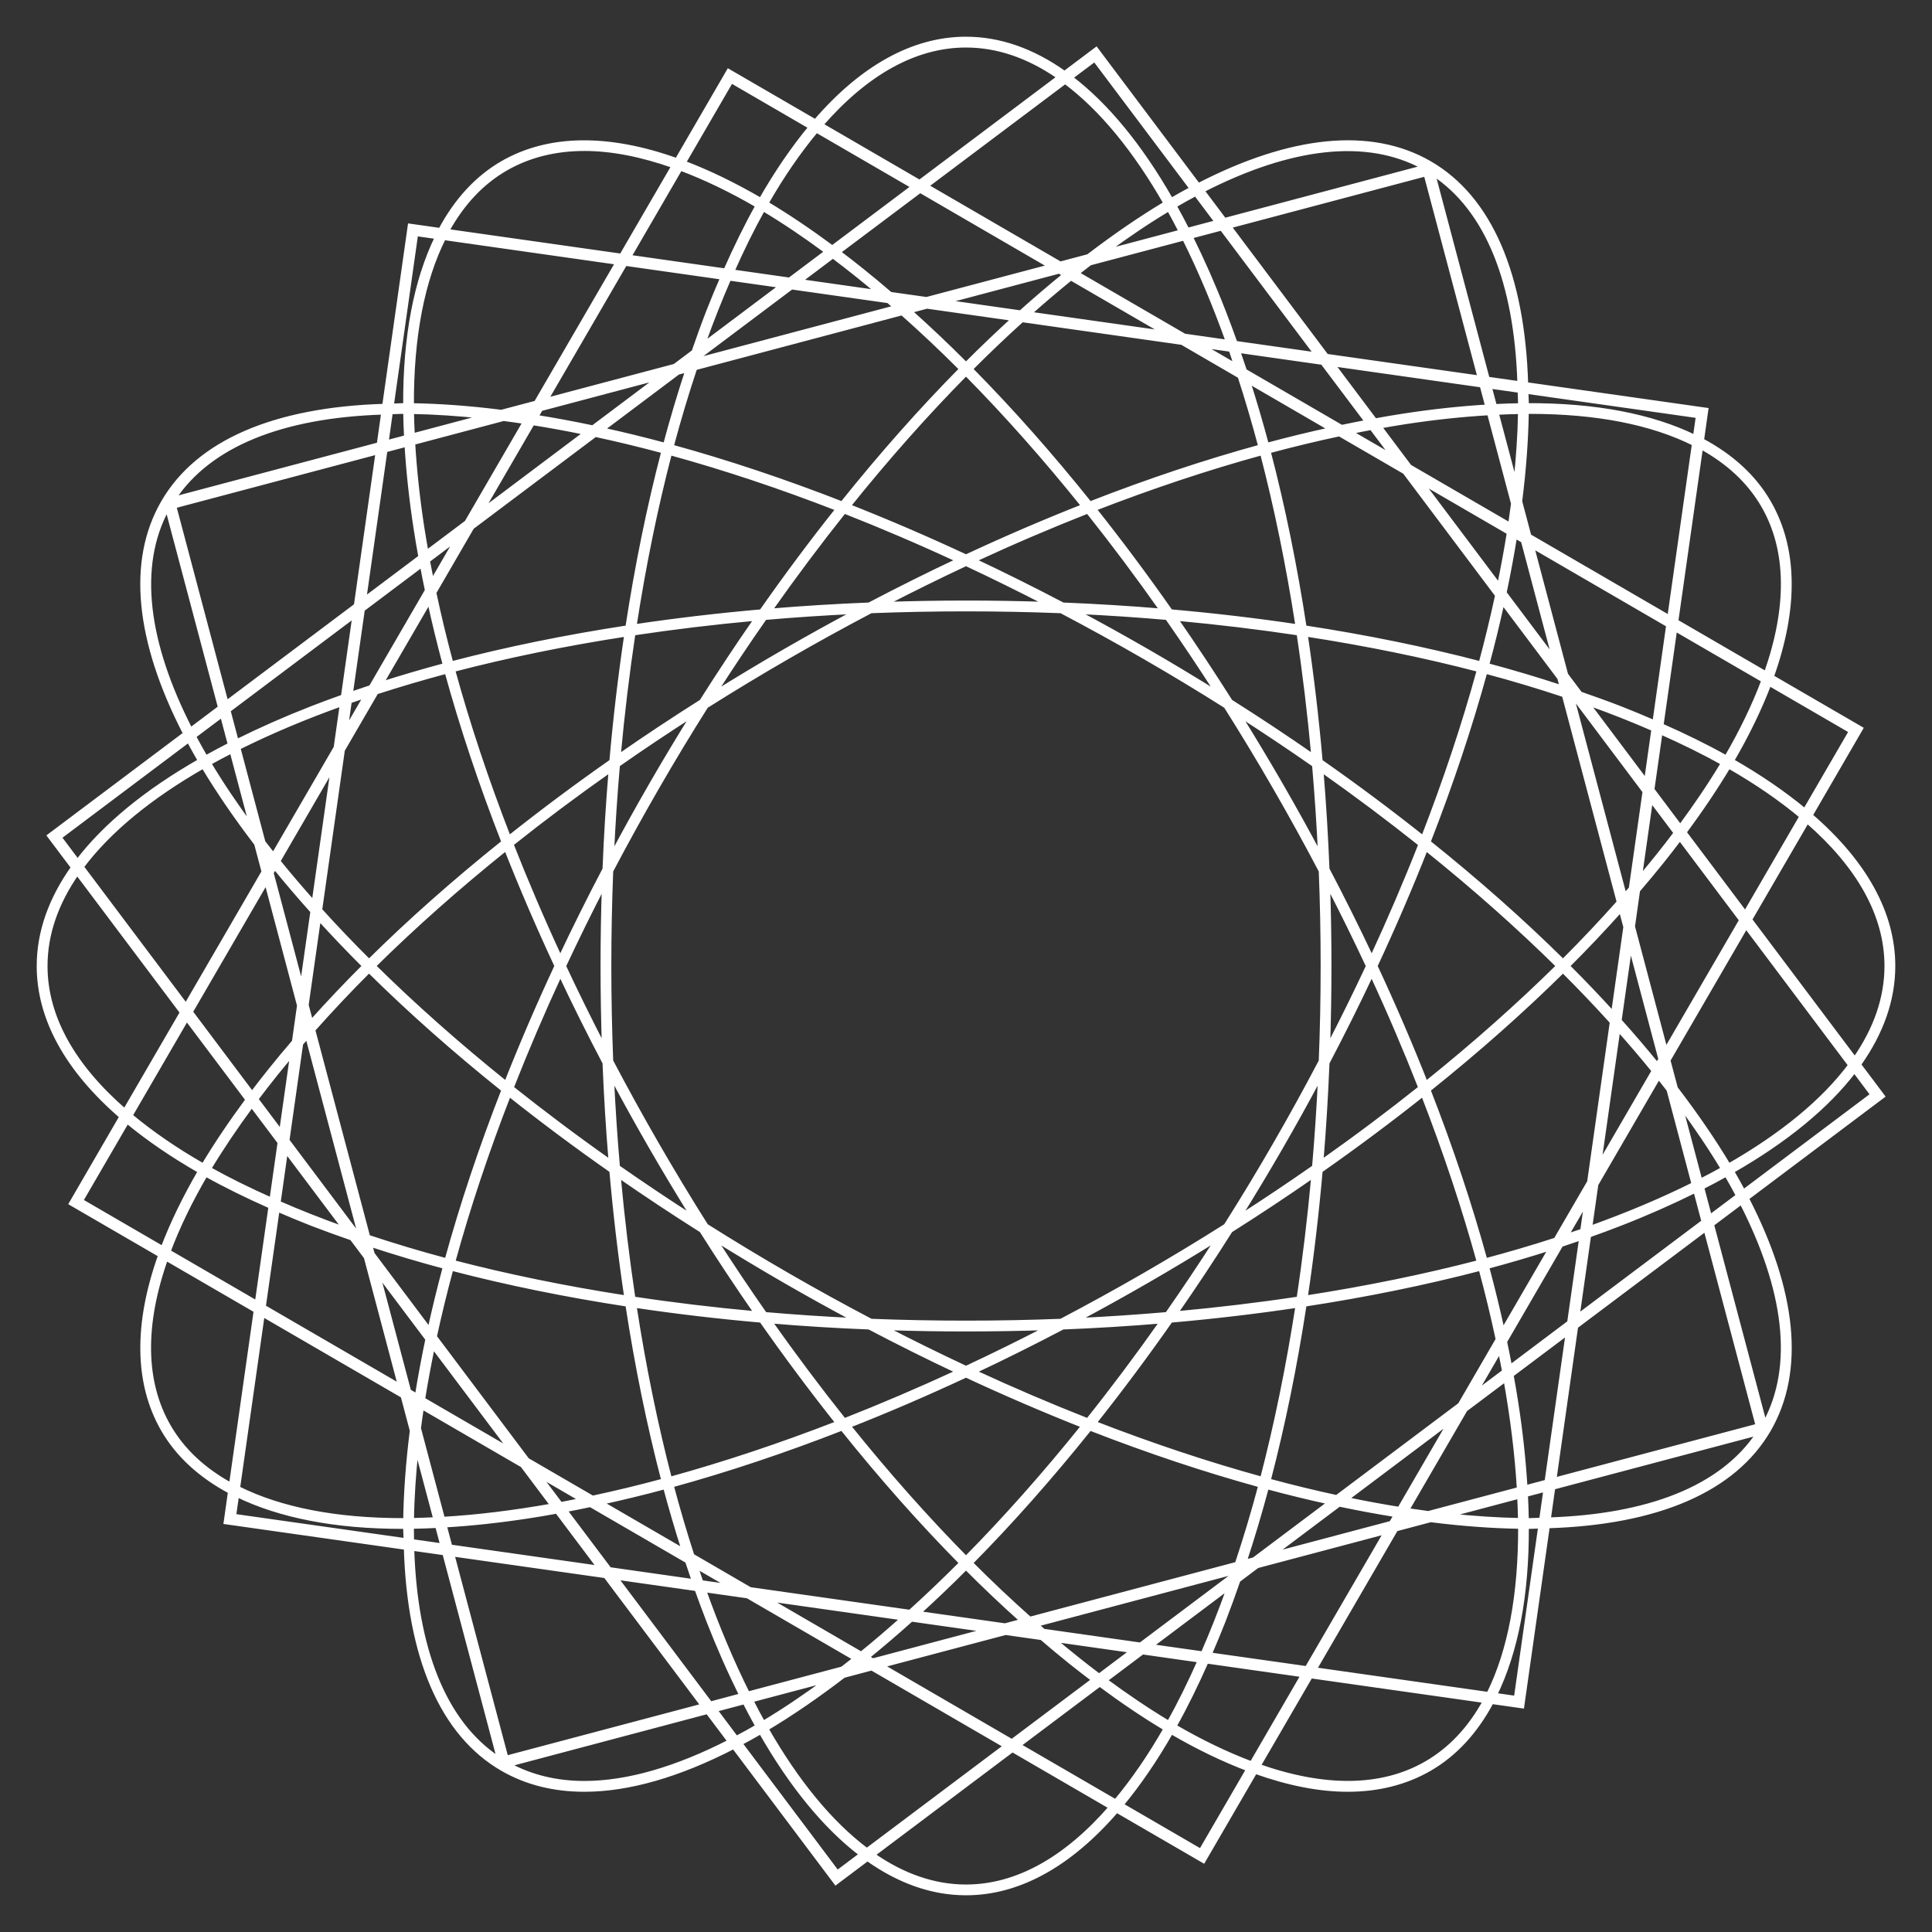 <svg width="50" height="50" viewBox="0 0 50 50" fill="none" xmlns="http://www.w3.org/2000/svg">
<rect x="0" y="0" width="50" height="50" fill="#333333" stroke="none"/>
<path d="M48.114 27.55C48.696 26.731 49 25.875 49 25C49 23.63 48.26 22.308 46.862 21.101L48.166 18.854L45.858 17.514C46.49 15.741 46.478 14.202 45.785 13C45.399 12.331 44.809 11.799 44.05 11.394L44.148 10.701L44.162 10.603L39.499 9.941C39.413 7.114 38.569 5.121 37 4.215C35.477 3.336 33.412 3.551 31.013 4.789L28.429 1.349L28.37 1.27L27.55 1.886C26.731 1.304 25.875 1 25 1C23.63 1 22.308 1.74 21.101 3.138L18.854 1.834L17.514 4.142C15.741 3.51 14.202 3.522 13 4.215C12.331 4.602 11.799 5.191 11.394 5.95L10.701 5.852L10.603 5.838L9.941 10.501C7.114 10.587 5.121 11.431 4.215 13C3.336 14.523 3.55 16.588 4.789 18.987L1.27 21.63L1.886 22.45C1.304 23.269 1 24.125 1 25C1 26.37 1.74 27.692 3.138 28.899L1.834 31.146L4.142 32.486C3.51 34.259 3.522 35.798 4.215 37C4.601 37.669 5.192 38.201 5.95 38.606L5.852 39.299L5.838 39.397L10.501 40.059C10.587 42.886 11.431 44.879 13 45.785C13.622 46.144 14.334 46.321 15.123 46.321C16.265 46.321 17.568 45.946 18.988 45.213L21.571 48.651L21.63 48.73L22.45 48.114C23.269 48.696 24.125 49 25 49C26.37 49 27.692 48.26 28.899 46.862L31.146 48.166L32.487 45.857C33.341 46.162 34.143 46.321 34.877 46.321C35.666 46.321 36.378 46.144 37 45.785C37.669 45.398 38.201 44.809 38.606 44.05L39.299 44.148L39.397 44.162L40.059 39.501C42.886 39.414 44.879 38.569 45.785 37C46.664 35.477 46.45 33.412 45.212 31.013L48.73 28.37L48.114 27.55ZM48.82 25C48.82 25.83 48.535 26.635 48.002 27.401L45.295 23.799L46.771 21.258C48.087 22.402 48.82 23.668 48.82 25ZM11.711 40.231L15.667 40.792L18.181 44.139L13.105 45.485L11.711 40.231ZM11.444 39.993L10.666 39.883C10.664 39.761 10.661 39.639 10.661 39.515C10.873 39.512 11.091 39.504 11.311 39.493L11.444 39.993ZM38.289 9.769L34.333 9.208L31.819 5.861L36.895 4.515L38.289 9.769ZM38.556 10.007L39.326 10.116C39.329 10.241 39.338 10.357 39.338 10.485C39.126 10.488 38.909 10.496 38.689 10.507L38.556 10.007ZM43.827 30.645C43.018 31.049 42.124 31.426 41.156 31.773L41.315 30.653L42.926 27.879C43.012 27.988 43.096 28.096 43.18 28.204L43.827 30.645ZM43.495 28.624C43.9 29.174 44.267 29.717 44.584 30.247C44.397 30.351 44.204 30.453 44.007 30.554L43.495 28.624ZM27.007 42.203C26.949 42.153 26.89 42.099 26.831 42.048L31.933 40.695C31.926 40.716 31.919 40.737 31.912 40.758L29.514 42.559L27.007 42.203ZM29.291 42.727L28.444 43.364C28.063 43.078 27.678 42.769 27.29 42.443L29.291 42.727ZM10.66 36.271L10.753 36.325C10.752 36.328 10.752 36.331 10.752 36.334C10.742 36.397 10.735 36.456 10.726 36.519L10.66 36.271ZM6.173 19.356C6.982 18.951 7.876 18.574 8.844 18.227L8.685 19.346L7.074 22.12C6.988 22.012 6.904 21.904 6.82 21.796L6.173 19.356ZM6.505 21.376C6.1 20.826 5.733 20.283 5.417 19.753C5.603 19.649 5.796 19.547 5.993 19.446L6.505 21.376ZM10.929 13.639C10.812 12.875 10.736 12.151 10.695 11.465L13.032 10.845C13.212 10.869 13.393 10.893 13.578 10.921L12.071 13.516L11.039 14.291C11.001 14.072 10.962 13.854 10.929 13.639ZM22.99 7.796C23.049 7.847 23.109 7.9 23.168 7.952L18.067 9.305C18.074 9.284 18.081 9.263 18.088 9.242L20.486 7.441L22.99 7.796ZM20.709 7.273L21.556 6.636C21.768 6.796 21.981 6.961 22.197 7.134C22.367 7.27 22.538 7.413 22.708 7.557L20.709 7.273ZM39.34 13.729L39.247 13.675C39.248 13.672 39.248 13.669 39.248 13.666C39.258 13.603 39.265 13.543 39.274 13.481L39.34 13.729ZM42.889 27.549C42.581 27.17 42.258 26.791 41.917 26.412L42.192 24.48L42.969 27.411L42.889 27.549ZM40.946 31.849C40.814 31.895 40.677 31.939 40.542 31.984L41.051 31.108L40.946 31.849ZM40.258 32.08C39.676 32.269 39.071 32.447 38.444 32.614C38.052 31.186 37.559 29.71 36.973 28.208C38.231 27.2 39.397 26.169 40.45 25.128C40.894 25.57 41.315 26.012 41.712 26.451L41.125 30.588L40.258 32.08ZM34.593 38.743C34.021 38.62 33.434 38.477 32.836 38.315C33.21 36.883 33.521 35.359 33.765 33.765C35.359 33.521 36.884 33.21 38.316 32.836C38.484 33.459 38.631 34.068 38.758 34.663L37.779 36.35L34.593 38.743ZM37.524 36.788L36.212 39.047C35.77 38.977 35.315 38.892 34.852 38.796L37.524 36.788ZM19.412 41.125L17.92 40.258C17.732 39.676 17.553 39.071 17.386 38.444C18.814 38.052 20.29 37.559 21.792 36.973C22.8 38.232 23.832 39.397 24.873 40.45C24.43 40.894 23.989 41.315 23.55 41.712L19.412 41.125ZM23.355 41.884C22.998 42.203 22.641 42.509 22.288 42.795L19.867 41.389L23.355 41.884ZM11.256 34.593C11.38 34.02 11.523 33.434 11.684 32.836C13.116 33.21 14.641 33.521 16.235 33.765C16.479 35.359 16.79 36.883 17.165 38.315C16.541 38.484 15.931 38.631 15.336 38.758L13.65 37.779L11.256 34.593ZM13.212 37.524L10.952 36.212C11.023 35.769 11.108 35.314 11.204 34.852L13.212 37.524ZM7.111 22.451C7.419 22.83 7.742 23.209 8.083 23.588L7.808 25.52L7.031 22.589L7.111 22.451ZM9.054 18.152C9.186 18.105 9.323 18.061 9.458 18.016L8.949 18.892L9.054 18.152ZM9.742 17.92C10.324 17.732 10.929 17.553 11.556 17.386C11.948 18.814 12.441 20.29 13.027 21.792C11.768 22.8 10.603 23.831 9.551 24.872C9.106 24.43 8.685 23.988 8.288 23.549L8.875 19.412L9.742 17.92ZM13.787 10.954C14.233 11.025 14.687 11.109 15.148 11.204L12.476 13.212L13.787 10.954ZM15.407 11.257C15.983 11.381 16.57 11.523 17.165 11.683C16.79 13.116 16.479 14.641 16.235 16.235C14.641 16.479 13.116 16.79 11.683 17.165C11.516 16.546 11.369 15.936 11.242 15.337L12.221 13.65L15.407 11.257ZM30.133 8.611L26.646 8.116C27.002 7.799 27.359 7.495 27.715 7.207L30.133 8.611ZM30.588 8.875L32.08 9.742C32.269 10.324 32.447 10.929 32.614 11.556C31.186 11.948 29.71 12.441 28.208 13.027C27.2 11.768 26.168 10.603 25.127 9.55C25.567 9.108 26.009 8.687 26.451 8.288L30.588 8.875ZM38.743 15.407C38.619 15.983 38.477 16.57 38.317 17.165C36.884 16.79 35.359 16.479 33.765 16.235C33.521 14.641 33.21 13.116 32.835 11.683C33.455 11.516 34.064 11.369 34.663 11.242L36.35 12.221L38.743 15.407ZM36.788 12.476L39.046 13.787C38.975 14.233 38.891 14.687 38.796 15.148L36.788 12.476ZM42.062 23.99L41.745 26.222C41.373 25.814 40.985 25.406 40.577 25C41.059 24.52 41.514 24.038 41.946 23.555L42.062 23.99ZM40.45 24.872C39.397 23.831 38.232 22.8 36.973 21.792C37.559 20.29 38.052 18.814 38.444 17.386C39.149 17.573 39.823 17.777 40.471 17.992L41.891 23.347C41.441 23.852 40.962 24.361 40.45 24.872ZM7.938 26.01L8.255 23.778C8.627 24.186 9.015 24.594 9.423 25C8.941 25.48 8.486 25.962 8.054 26.445L7.938 26.01ZM9.55 25.127C10.603 26.168 11.768 27.2 13.027 28.208C12.441 29.71 11.948 31.186 11.556 32.614C10.851 32.427 10.177 32.223 9.53 32.008L8.109 26.654C8.562 26.144 9.041 25.634 9.55 25.127ZM18.15 18.15C17.419 18.612 16.707 19.084 16.014 19.566C16.113 18.478 16.241 17.42 16.395 16.395C17.42 16.241 18.478 16.113 19.566 16.014C19.084 16.707 18.612 17.42 18.15 18.15ZM19.798 15.994C20.56 15.928 21.335 15.876 22.122 15.839C21.512 16.164 20.903 16.502 20.296 16.852C19.688 17.203 19.091 17.562 18.504 17.928C18.927 17.268 19.359 16.622 19.798 15.994ZM17.928 18.504C17.562 19.091 17.203 19.688 16.852 20.296C16.502 20.903 16.164 21.512 15.839 22.122C15.876 21.335 15.928 20.56 15.994 19.798C16.622 19.359 17.268 18.927 17.928 18.504ZM15.82 19.7C14.9 20.344 14.016 21.004 13.173 21.674C12.599 20.196 12.115 18.745 11.73 17.34C13.125 16.976 14.624 16.668 16.206 16.424C16.047 17.488 15.918 18.582 15.82 19.7ZM15.627 27.09C15.267 26.393 14.924 25.697 14.599 25.002C14.923 24.309 15.266 23.612 15.627 22.912C15.604 23.602 15.592 24.299 15.592 25C15.592 25.702 15.604 26.399 15.627 27.09ZM15.643 27.507C15.678 28.371 15.73 29.224 15.801 30.065C14.908 29.436 14.056 28.796 13.245 28.15C13.624 27.185 14.043 26.204 14.501 25.214C14.86 25.977 15.241 26.742 15.643 27.507ZM14.5 24.788C14.043 23.802 13.623 22.82 13.241 21.849C14.057 21.199 14.912 20.559 15.801 19.934C15.73 20.775 15.678 21.629 15.643 22.493C15.241 23.258 14.86 24.024 14.5 24.788ZM14.4 25C13.926 26.017 13.491 27.029 13.096 28.03C11.848 27.028 10.704 26.011 9.678 24.999C10.714 23.975 11.859 22.96 13.095 21.967C13.49 22.969 13.925 23.982 14.4 25ZM13.176 28.328C14.018 28.997 14.901 29.656 15.82 30.3C15.918 31.418 16.047 32.512 16.206 33.577C14.624 33.332 13.126 33.024 11.732 32.661C12.114 31.271 12.596 29.819 13.176 28.328ZM15.839 27.878C16.164 28.488 16.502 29.097 16.852 29.704C17.203 30.311 17.562 30.908 17.927 31.495C17.265 31.07 16.62 30.637 15.994 30.2C15.928 29.439 15.876 28.664 15.839 27.878ZM16.014 30.435C16.707 30.916 17.42 31.388 18.15 31.85C18.612 32.581 19.084 33.293 19.566 33.986C18.478 33.887 17.42 33.76 16.395 33.605C16.241 32.58 16.113 31.522 16.014 30.435ZM18.505 32.073C19.092 32.438 19.689 32.797 20.296 33.148C20.903 33.498 21.512 33.836 22.122 34.161C21.336 34.124 20.561 34.072 19.8 34.006C19.363 33.38 18.93 32.735 18.505 32.073ZM19.7 34.18C20.344 35.099 21.003 35.982 21.673 36.825C20.181 37.404 18.729 37.886 17.339 38.269C16.976 36.874 16.668 35.376 16.424 33.794C17.488 33.953 18.582 34.082 19.7 34.18ZM19.935 34.199C20.776 34.27 21.629 34.323 22.493 34.357C23.258 34.759 24.023 35.14 24.786 35.499C23.795 35.957 22.814 36.376 21.85 36.755C21.204 35.944 20.564 35.092 19.935 34.199ZM22.912 34.373C23.603 34.396 24.299 34.408 25 34.408C25.701 34.408 26.397 34.396 27.088 34.373C26.388 34.734 25.692 35.077 25 35.4C24.308 35.077 23.612 34.734 22.912 34.373ZM25 34.228C24.17 34.228 23.35 34.212 22.542 34.18C21.825 33.803 21.105 33.408 20.386 32.992C19.667 32.577 18.965 32.152 18.28 31.72C17.848 31.036 17.423 30.333 17.008 29.614C16.594 28.898 16.199 28.179 15.82 27.46C15.788 26.651 15.771 25.831 15.771 25C15.771 24.17 15.788 23.349 15.82 22.54C16.197 21.824 16.593 21.105 17.008 20.386C17.422 19.669 17.846 18.967 18.28 18.28C18.967 17.846 19.669 17.422 20.386 17.008C21.102 16.594 21.821 16.199 22.54 15.82C23.349 15.788 24.169 15.772 25 15.772C25.831 15.772 26.651 15.788 27.46 15.82C28.179 16.199 28.898 16.594 29.614 17.008C30.334 17.423 31.036 17.848 31.72 18.28C32.154 18.967 32.579 19.669 32.992 20.386C33.407 21.105 33.803 21.824 34.179 22.54C34.212 23.349 34.228 24.17 34.228 25C34.228 25.831 34.212 26.651 34.179 27.46C33.801 28.179 33.406 28.898 32.992 29.614C32.577 30.334 32.152 31.036 31.719 31.72C31.035 32.153 30.333 32.577 29.614 32.992C28.894 33.408 28.175 33.803 27.458 34.18C26.65 34.212 25.83 34.228 25 34.228ZM34.373 22.912C34.734 23.612 35.077 24.309 35.401 25.002C35.076 25.697 34.733 26.393 34.373 27.09C34.396 26.399 34.408 25.702 34.408 25C34.408 24.299 34.396 23.602 34.373 22.912ZM35.499 25.214C35.958 26.204 36.376 27.185 36.755 28.15C35.945 28.796 35.092 29.436 34.2 30.065C34.27 29.224 34.322 28.371 34.357 27.507C34.759 26.742 35.14 25.977 35.499 25.214ZM34.357 22.493C34.322 21.629 34.27 20.776 34.2 19.935C35.093 20.565 35.947 21.206 36.758 21.852C36.377 22.822 35.956 23.803 35.5 24.788C35.14 24.024 34.759 23.258 34.357 22.493ZM34.18 19.7C34.082 18.582 33.953 17.488 33.794 16.424C35.376 16.668 36.875 16.976 38.27 17.34C37.885 18.745 37.401 20.196 36.827 21.674C35.984 21.004 35.1 20.344 34.18 19.7ZM34.161 22.122C33.836 21.512 33.498 20.903 33.148 20.296C32.797 19.689 32.438 19.092 32.073 18.506C32.736 18.931 33.38 19.363 34.006 19.8C34.072 20.561 34.124 21.336 34.161 22.122ZM33.986 19.566C33.293 19.084 32.581 18.612 31.85 18.15C31.388 17.42 30.916 16.707 30.435 16.014C31.522 16.113 32.581 16.241 33.605 16.395C33.76 17.42 33.887 18.478 33.986 19.566ZM31.496 17.928C30.909 17.563 30.312 17.203 29.704 16.852C29.097 16.502 28.488 16.164 27.878 15.839C28.665 15.876 29.441 15.928 30.202 15.994C30.641 16.622 31.073 17.268 31.496 17.928ZM30.3 15.82C29.656 14.9 28.996 14.016 28.326 13.173C29.804 12.599 31.256 12.115 32.66 11.73C33.024 13.125 33.332 14.624 33.577 16.206C32.512 16.047 31.418 15.918 30.3 15.82ZM30.067 15.801C29.225 15.73 28.371 15.678 27.507 15.643C26.742 15.241 25.976 14.86 25.212 14.5C26.198 14.043 27.18 13.623 28.151 13.241C28.801 14.057 29.441 14.912 30.067 15.801ZM27.09 15.628C26.399 15.604 25.702 15.592 25 15.592C24.298 15.592 23.601 15.604 22.91 15.628C23.608 15.267 24.305 14.924 25 14.598C25.695 14.924 26.392 15.267 27.09 15.628ZM34.161 27.878C34.124 28.664 34.072 29.439 34.006 30.2C33.38 30.637 32.735 31.07 32.073 31.495C32.438 30.908 32.797 30.311 33.148 29.704C33.498 29.097 33.836 28.488 34.161 27.878ZM29.704 33.148C30.311 32.797 30.908 32.438 31.495 32.073C31.07 32.735 30.638 33.38 30.201 34.006C29.439 34.072 28.665 34.124 27.878 34.161C28.488 33.836 29.097 33.498 29.704 33.148ZM31.85 31.85C32.581 31.388 33.293 30.916 33.986 30.434C33.887 31.522 33.76 32.58 33.605 33.605C32.581 33.76 31.522 33.887 30.434 33.986C30.916 33.293 31.388 32.581 31.85 31.85ZM34.18 30.3C35.099 29.656 35.982 28.997 36.825 28.328C37.404 29.819 37.886 31.271 38.269 32.661C36.874 33.024 35.376 33.332 33.794 33.577C33.953 32.512 34.082 31.418 34.18 30.3ZM35.6 25C36.074 23.983 36.51 22.971 36.904 21.97C38.152 22.972 39.295 23.988 40.321 25C39.295 26.012 38.152 27.028 36.904 28.03C36.51 27.029 36.074 26.017 35.6 25ZM38.49 17.211C38.638 16.664 38.768 16.126 38.885 15.595L40.353 17.549L40.415 17.784C39.795 17.58 39.154 17.388 38.49 17.211ZM32.789 11.51C32.639 10.95 32.479 10.405 32.31 9.875L34.434 11.109C33.894 11.227 33.346 11.36 32.789 11.51ZM28.033 13.095C27.031 13.49 26.018 13.925 25 14.4C23.982 13.925 22.969 13.49 21.967 13.095C22.96 11.858 23.976 10.713 25 9.676C26.024 10.713 27.04 11.858 28.033 13.095ZM24.788 14.5C24.024 14.86 23.258 15.241 22.493 15.643C21.629 15.678 20.775 15.73 19.933 15.801C20.559 14.912 21.199 14.057 21.849 13.241C22.82 13.623 23.802 14.043 24.788 14.5ZM19.7 15.82C18.582 15.918 17.488 16.047 16.424 16.206C16.668 14.624 16.976 13.125 17.34 11.73C18.744 12.115 20.196 12.599 21.674 13.174C21.004 14.016 20.344 14.9 19.7 15.82ZM11.51 17.211C10.95 17.361 10.405 17.521 9.875 17.69L11.109 15.566C11.227 16.106 11.36 16.654 11.51 17.211ZM8.116 23.355C7.797 22.997 7.492 22.641 7.206 22.287L8.611 19.867L8.116 23.355ZM7.867 26.511L7.897 26.623C7.879 26.644 7.861 26.665 7.842 26.685L7.867 26.511ZM7.952 26.832L9.305 31.933C9.284 31.926 9.263 31.919 9.242 31.912L7.441 29.514L7.796 27.01C7.847 26.951 7.9 26.892 7.952 26.832ZM11.51 32.789C11.363 33.336 11.232 33.874 11.115 34.406L9.647 32.451L9.585 32.216C10.205 32.42 10.847 32.612 11.51 32.789ZM17.211 38.49C17.361 39.05 17.521 39.594 17.69 40.124L15.566 38.891C16.106 38.773 16.655 38.64 17.211 38.49ZM21.97 36.904C22.971 36.51 23.983 36.074 25 35.6C26.017 36.074 27.029 36.509 28.03 36.904C27.028 38.152 26.012 39.295 25 40.321C23.988 39.295 22.972 38.152 21.97 36.904ZM25.214 35.499C25.977 35.14 26.742 34.759 27.507 34.357C28.371 34.323 29.224 34.27 30.064 34.2C29.436 35.091 28.796 35.945 28.15 36.755C27.186 36.376 26.205 35.957 25.214 35.499ZM30.3 34.18C31.418 34.082 32.512 33.953 33.577 33.794C33.332 35.375 33.024 36.874 32.661 38.268C31.271 37.886 29.819 37.404 28.328 36.825C28.997 35.982 29.656 35.099 30.3 34.18ZM38.49 32.789C39.05 32.639 39.594 32.479 40.124 32.31L38.891 34.434C38.773 33.894 38.64 33.346 38.49 32.789ZM41.884 26.645C42.203 27.003 42.508 27.359 42.794 27.713L41.389 30.133L41.884 26.645ZM42.133 23.489L42.103 23.377C42.121 23.356 42.139 23.335 42.158 23.315L42.133 23.489ZM42.048 23.169L40.695 18.067C40.716 18.074 40.737 18.081 40.758 18.088L42.559 20.486L42.203 22.992C42.153 23.051 42.099 23.11 42.048 23.169ZM42.727 20.709L43.364 21.556C43.078 21.937 42.769 22.322 42.443 22.709L42.727 20.709ZM42.766 20.433L42.976 18.956C43.547 19.21 44.086 19.475 44.584 19.753C44.264 20.288 43.894 20.835 43.485 21.39L42.766 20.433ZM42.599 20.209L41.092 18.203C41.687 18.415 42.251 18.639 42.788 18.873L42.599 20.209ZM41.94 18.327C41.602 18.196 41.253 18.07 40.9 17.948L40.534 17.461L39.653 14.139L43.17 16.182L42.815 18.689C42.531 18.566 42.241 18.445 41.94 18.327ZM40.218 17.041L38.941 15.341C39.045 14.846 39.135 14.361 39.212 13.883L39.411 13.999L40.218 17.041ZM39.08 13.578L36.484 12.071L35.709 11.039C35.928 11.001 36.146 10.962 36.361 10.929C37.125 10.812 37.849 10.736 38.535 10.696L39.155 13.032C39.131 13.212 39.107 13.393 39.08 13.578ZM36.046 11.816L34.956 11.183C35.134 11.147 35.314 11.109 35.49 11.077L36.046 11.816ZM34.721 11.047L32.22 9.595C32.163 9.422 32.105 9.252 32.046 9.082L34.224 9.392L35.371 10.917C35.156 10.958 34.939 11.001 34.721 11.047ZM31.984 9.458L31.108 8.949L31.849 9.054C31.895 9.186 31.939 9.323 31.984 9.458ZM30.654 8.685L27.88 7.074C27.99 6.987 28.099 6.903 28.208 6.819L30.645 6.173C31.049 6.982 31.426 7.876 31.773 8.844L30.654 8.685ZM27.712 6.977L27.681 6.959L27.764 6.937C27.746 6.951 27.73 6.963 27.712 6.977ZM26.412 8.083L24.48 7.808L27.411 7.031L27.549 7.111C27.17 7.419 26.791 7.742 26.412 8.083ZM26.222 8.255C25.814 8.627 25.406 9.015 25 9.423C24.52 8.941 24.038 8.486 23.555 8.054L23.99 7.938L26.222 8.255ZM23.377 7.897C23.356 7.879 23.335 7.861 23.315 7.842L23.489 7.867L23.377 7.897ZM18.203 8.908C18.415 8.313 18.639 7.749 18.873 7.212L20.209 7.401L18.203 8.908ZM23.346 8.109C23.856 8.562 24.366 9.041 24.873 9.55C23.832 10.603 22.8 11.768 21.792 13.027C20.29 12.441 18.814 11.948 17.386 11.556C17.573 10.851 17.777 10.177 17.992 9.53L23.346 8.109ZM17.211 11.51C16.664 11.362 16.126 11.232 15.595 11.115L17.549 9.647L17.784 9.585C17.58 10.205 17.388 10.847 17.211 11.51ZM15.341 11.059C14.846 10.955 14.361 10.865 13.883 10.788L13.999 10.589L17.041 9.782L15.341 11.059ZM13.675 10.753C13.672 10.752 13.669 10.752 13.666 10.752C13.604 10.742 13.543 10.735 13.482 10.726L13.729 10.66L13.675 10.753ZM11.816 13.954L11.183 15.044C11.147 14.866 11.109 14.686 11.077 14.51L11.816 13.954ZM11.047 15.279L9.595 17.78C9.422 17.837 9.251 17.895 9.082 17.954L9.392 15.776L10.918 14.629C10.958 14.844 11.001 15.061 11.047 15.279ZM8.873 18.025C8.597 18.123 8.326 18.224 8.06 18.327C7.366 18.598 6.724 18.883 6.126 19.18L5.916 18.387L9.168 15.944L8.873 18.025ZM6.977 22.288L6.959 22.319L6.937 22.236C6.951 22.254 6.963 22.27 6.977 22.288ZM7.737 26.022L7.605 26.956C7.394 27.201 7.19 27.446 6.994 27.691C6.831 27.894 6.675 28.095 6.524 28.295L4.941 26.187L6.891 22.83L7.737 26.022ZM7.134 27.803C7.27 27.633 7.413 27.462 7.557 27.292L7.273 29.291L6.636 28.444C6.796 28.232 6.961 28.019 7.134 27.803ZM7.234 29.567L7.024 31.044C6.453 30.79 5.914 30.525 5.416 30.247C5.734 29.717 6.103 29.17 6.515 28.611L7.234 29.567ZM7.401 29.791L8.909 31.797C8.313 31.585 7.749 31.361 7.212 31.127L7.401 29.791ZM8.06 31.673C8.398 31.804 8.747 31.93 9.101 32.052L9.466 32.539L10.347 35.861L6.829 33.818L7.186 31.311C7.469 31.434 7.759 31.555 8.06 31.673ZM9.782 32.959L11.059 34.659C10.955 35.154 10.865 35.639 10.788 36.117L10.589 36.001L9.782 32.959ZM10.921 36.422L13.516 37.929L14.291 38.961C13.298 39.137 12.352 39.254 11.465 39.305L10.844 36.964C10.867 36.785 10.893 36.604 10.921 36.422ZM13.954 38.184L15.044 38.817C14.865 38.853 14.686 38.891 14.51 38.923L13.954 38.184ZM15.279 38.953L17.78 40.405C17.837 40.578 17.895 40.748 17.954 40.918L15.776 40.608L14.629 39.083C14.844 39.042 15.061 38.999 15.279 38.953ZM18.016 40.542L18.892 41.051L18.152 40.946C18.105 40.813 18.061 40.677 18.016 40.542ZM19.346 41.315L22.121 42.926C22.013 43.012 21.905 43.096 21.798 43.179L19.355 43.827C18.951 43.018 18.574 42.124 18.227 41.156L19.346 41.315ZM22.288 43.023L22.319 43.041L22.237 43.063C22.254 43.049 22.271 43.037 22.288 43.023ZM23.588 41.917L25.52 42.191L22.589 42.969L22.451 42.889C22.83 42.581 23.209 42.258 23.588 41.917ZM23.778 41.745C24.186 41.373 24.594 40.985 25 40.577C25.48 41.059 25.962 41.514 26.445 41.946L26.01 42.062L23.778 41.745ZM26.623 42.103C26.644 42.121 26.665 42.139 26.685 42.158L26.511 42.133L26.623 42.103ZM31.797 41.092C31.585 41.687 31.361 42.251 31.127 42.788L29.791 42.599L31.797 41.092ZM26.653 41.891C26.147 41.441 25.638 40.962 25.128 40.45C26.169 39.397 27.2 38.232 28.208 36.974C29.71 37.559 31.186 38.052 32.614 38.444C32.427 39.149 32.223 39.823 32.008 40.47L26.653 41.891ZM32.789 38.49C33.336 38.638 33.874 38.768 34.406 38.885L32.451 40.353L32.216 40.415C32.42 39.795 32.612 39.154 32.789 38.49ZM34.659 38.941C35.154 39.045 35.639 39.135 36.117 39.212L36.001 39.411L32.959 40.218L34.659 38.941ZM36.325 39.247C36.328 39.248 36.331 39.248 36.334 39.248C36.397 39.258 36.456 39.265 36.519 39.274L36.271 39.34L36.325 39.247ZM36.422 39.079L37.929 36.484L38.961 35.709C39.138 36.702 39.254 37.648 39.306 38.535L36.965 39.156C36.786 39.132 36.605 39.106 36.422 39.079ZM38.184 36.046L38.817 34.955C38.854 35.134 38.891 35.314 38.924 35.49L38.184 36.046ZM38.953 34.721L40.405 32.22C40.578 32.163 40.748 32.105 40.918 32.046L40.608 34.224L39.083 35.371C39.042 35.156 38.999 34.939 38.953 34.721ZM41.127 31.975C41.403 31.877 41.674 31.776 41.94 31.673C42.634 31.402 43.276 31.117 43.874 30.82L44.084 31.613L40.832 34.056L41.127 31.975ZM43.023 27.712L43.041 27.681L43.063 27.764C43.049 27.746 43.037 27.73 43.023 27.712ZM42.263 23.978L42.395 23.044C42.606 22.799 42.81 22.554 43.007 22.309C43.169 22.106 43.325 21.905 43.475 21.705L45.059 23.813L43.109 27.17L42.263 23.978ZM43.598 21.539C44.028 20.959 44.41 20.391 44.74 19.84C45.452 20.247 46.078 20.679 46.617 21.129L45.167 23.627L43.598 21.539ZM44.675 19.599C44.162 19.312 43.601 19.037 43.002 18.772L43.355 16.289L45.633 17.611C45.393 18.25 45.074 18.914 44.675 19.599ZM43.2 15.971L39.581 13.869L39.344 12.975C39.447 12.157 39.504 11.385 39.515 10.662C39.542 10.662 39.57 10.661 39.597 10.661C41.336 10.661 42.758 10.947 43.837 11.488L43.2 15.971ZM38.736 10.685C38.939 10.675 39.141 10.667 39.336 10.664C39.327 11.242 39.285 11.856 39.217 12.497L38.736 10.685ZM36.334 10.752C36.088 10.789 35.838 10.832 35.588 10.878L34.501 9.431L38.344 9.977L38.488 10.519C37.807 10.56 37.09 10.636 36.334 10.752ZM34.057 9.168L31.975 8.873C31.877 8.597 31.776 8.326 31.673 8.06C31.402 7.366 31.117 6.724 30.82 6.126L31.613 5.916L34.057 9.168ZM30.732 5.946C30.623 5.732 30.513 5.526 30.402 5.326C30.584 5.219 30.764 5.12 30.943 5.024L31.485 5.746L30.732 5.946ZM30.554 5.993L28.626 6.504C29.179 6.097 29.721 5.731 30.247 5.417C30.351 5.603 30.453 5.796 30.554 5.993ZM28.163 6.627L27.44 6.819L23.984 4.812L27.566 2.121C28.5 2.82 29.373 3.886 30.16 5.26C29.515 5.646 28.847 6.104 28.163 6.627ZM27.17 6.891L23.978 7.737L23.044 7.605C22.799 7.394 22.554 7.19 22.309 6.994C22.106 6.831 21.905 6.675 21.705 6.524L23.813 4.941L27.17 6.891ZM21.539 6.402C20.959 5.972 20.391 5.59 19.84 5.26C20.247 4.548 20.679 3.922 21.129 3.383L23.627 4.833L21.539 6.402ZM21.389 6.515L20.432 7.234L18.956 7.024C19.21 6.453 19.475 5.913 19.753 5.416C20.284 5.733 20.831 6.103 21.389 6.515ZM18.772 6.998L16.289 6.645L17.611 4.367C18.245 4.605 18.908 4.922 19.599 5.325C19.312 5.839 19.037 6.4 18.772 6.998ZM18.689 7.186C18.566 7.469 18.445 7.759 18.327 8.06C18.196 8.398 18.07 8.747 17.948 9.1L17.461 9.466L14.139 10.347L16.182 6.83L18.689 7.186ZM13.869 10.419L12.975 10.656C12.158 10.553 11.385 10.496 10.662 10.485C10.654 8.71 10.939 7.259 11.488 6.163L15.971 6.8L13.869 10.419ZM10.664 10.664C11.242 10.673 11.856 10.715 12.497 10.783L10.685 11.264C10.675 11.061 10.667 10.86 10.664 10.664ZM10.116 10.671C10.214 10.67 10.304 10.661 10.403 10.661C10.43 10.661 10.458 10.662 10.485 10.662C10.488 10.874 10.496 11.091 10.507 11.311L10.007 11.444L10.116 10.671ZM10.519 11.512C10.56 12.193 10.636 12.91 10.752 13.666C10.789 13.912 10.832 14.162 10.878 14.412L9.431 15.499L9.977 11.656L10.519 11.512ZM9.208 15.667L5.861 18.181L4.515 13.105L9.769 11.711L9.208 15.667ZM5.946 19.268C5.732 19.377 5.525 19.487 5.325 19.599C5.219 19.417 5.12 19.236 5.024 19.057L5.746 18.515L5.946 19.268ZM6.627 21.837L6.819 22.56L4.812 26.016L2.121 22.434C2.82 21.5 3.886 20.627 5.26 19.84C5.646 20.485 6.104 21.153 6.627 21.837ZM4.833 26.373L6.402 28.461C5.973 29.041 5.59 29.609 5.26 30.16C4.548 29.753 3.922 29.321 3.382 28.871L4.833 26.373ZM5.326 30.402C5.839 30.688 6.4 30.963 6.998 31.228L6.645 33.711L4.366 32.388C4.604 31.755 4.923 31.091 5.326 30.402ZM6.8 34.029L10.419 36.131L10.656 37.025C10.553 37.843 10.496 38.615 10.485 39.338C10.464 39.338 10.443 39.339 10.422 39.339C8.707 39.339 7.264 39.062 6.163 38.511L6.8 34.029ZM11.264 39.315C11.061 39.324 10.86 39.333 10.664 39.336C10.672 38.753 10.714 38.138 10.782 37.501L11.264 39.315ZM13.666 39.248C13.912 39.211 14.162 39.168 14.412 39.122L15.499 40.569L11.656 40.023L11.512 39.48C12.193 39.44 12.91 39.364 13.666 39.248ZM15.944 40.832L18.025 41.127C18.123 41.403 18.224 41.674 18.327 41.94C18.598 42.634 18.883 43.276 19.18 43.873L18.387 44.084L15.944 40.832ZM19.268 44.054C19.377 44.268 19.487 44.475 19.599 44.675C19.416 44.781 19.236 44.88 19.056 44.975L18.515 44.254L19.268 44.054ZM19.446 44.007L21.378 43.495C20.828 43.9 20.284 44.267 19.753 44.584C19.649 44.398 19.547 44.204 19.446 44.007ZM21.837 43.373L22.56 43.181L26.016 45.188L22.434 47.879C21.5 47.181 20.627 46.115 19.84 44.74C20.486 44.355 21.153 43.896 21.837 43.373ZM22.83 43.109L26.022 42.263L26.956 42.395C27.201 42.606 27.446 42.81 27.691 43.007C27.894 43.169 28.095 43.325 28.295 43.476L26.187 45.059L22.83 43.109ZM28.461 43.598C29.041 44.028 29.608 44.411 30.16 44.74C29.753 45.452 29.321 46.078 28.871 46.617L26.373 45.167L28.461 43.598ZM28.61 43.486L29.568 42.766L31.044 42.976C30.79 43.547 30.525 44.087 30.247 44.584C29.712 44.264 29.165 43.895 28.61 43.486ZM31.228 43.002L33.711 43.355L32.389 45.633C31.75 45.393 31.086 45.074 30.401 44.675C30.688 44.162 30.963 43.601 31.228 43.002ZM31.311 42.815C31.434 42.531 31.555 42.241 31.673 41.94C31.804 41.602 31.93 41.253 32.052 40.9L32.539 40.534L35.861 39.653L33.818 43.17L31.311 42.815ZM36.131 39.581L37.025 39.344C37.843 39.447 38.616 39.504 39.339 39.515C39.345 41.254 39.076 42.724 38.52 43.838L34.029 43.2L36.131 39.581ZM39.336 39.336C38.754 39.327 38.139 39.285 37.502 39.217L39.315 38.736C39.325 38.938 39.333 39.14 39.336 39.336ZM39.884 39.328C39.78 39.33 39.683 39.339 39.578 39.339C39.557 39.339 39.536 39.338 39.515 39.338C39.512 39.126 39.504 38.909 39.493 38.689L39.993 38.556L39.884 39.328ZM39.481 38.488C39.44 37.807 39.364 37.09 39.248 36.334C39.211 36.088 39.168 35.838 39.122 35.588L40.569 34.501L40.023 38.344L39.481 38.488ZM40.792 34.333L44.139 31.819L45.485 36.895L40.231 38.289L40.792 34.333ZM44.054 30.732C44.268 30.623 44.475 30.513 44.675 30.401C44.781 30.583 44.88 30.764 44.976 30.943L44.254 31.485L44.054 30.732ZM43.373 28.163L43.181 27.44L45.188 23.984L47.879 27.566C47.181 28.5 46.114 29.373 44.74 30.16C44.354 29.515 43.896 28.847 43.373 28.163ZM47.897 18.926L46.709 20.971C46.171 20.526 45.545 20.096 44.83 19.687C45.23 18.999 45.55 18.337 45.791 17.703L47.897 18.926ZM45.629 13.09C46.304 14.259 46.291 15.746 45.701 17.423L43.385 16.078L44.024 11.578C44.725 11.964 45.269 12.466 45.629 13.09ZM43.939 10.771L43.863 11.304C42.747 10.76 41.29 10.476 39.516 10.484C39.517 10.365 39.507 10.257 39.505 10.142L43.939 10.771ZM39.32 9.916L38.502 9.8L37.097 4.504C38.482 5.424 39.236 7.291 39.32 9.916ZM36.828 4.328L31.691 5.691L31.121 4.933C33.408 3.758 35.371 3.537 36.828 4.328ZM28.33 1.547L30.835 4.88C30.663 4.972 30.489 5.068 30.313 5.171C29.515 3.774 28.64 2.712 27.716 2.008L28.33 1.547ZM25 1.18C25.83 1.18 26.635 1.465 27.401 1.998L23.799 4.705L21.258 3.229C22.402 1.913 23.668 1.18 25 1.18ZM18.926 2.103L20.971 3.291C20.526 3.829 20.096 4.455 19.687 5.17C18.999 4.77 18.337 4.45 17.703 4.209L18.926 2.103ZM13.09 4.371C13.686 4.027 14.369 3.857 15.127 3.857C15.831 3.857 16.601 4.009 17.423 4.299L16.078 6.615L11.577 5.976C11.963 5.274 12.466 4.731 13.09 4.371ZM10.771 6.061L11.304 6.137C10.76 7.253 10.476 8.71 10.484 10.484C10.365 10.483 10.257 10.493 10.142 10.495L10.771 6.061ZM9.916 10.679L9.8 11.498L4.503 12.903C5.424 11.518 7.291 10.762 9.916 10.679ZM4.328 13.172L5.691 18.309L4.933 18.879C3.789 16.648 3.519 14.661 4.328 13.172ZM1.547 21.67L4.88 19.166C4.972 19.338 5.068 19.511 5.17 19.687C3.774 20.485 2.712 21.36 2.008 22.284L1.547 21.67ZM1.18 25C1.18 24.17 1.465 23.365 1.998 22.599L4.705 26.201L3.229 28.742C1.913 27.598 1.18 26.332 1.18 25ZM2.103 31.074L3.291 29.029C3.829 29.474 4.455 29.904 5.17 30.313C4.77 31.001 4.45 31.663 4.209 32.297L2.103 31.074ZM4.371 36.91C3.708 35.761 3.695 34.284 4.298 32.577L6.615 33.922L5.976 38.423C5.28 38.041 4.734 37.54 4.371 36.91ZM6.061 39.229L6.137 38.696C7.237 39.233 8.67 39.517 10.411 39.517C10.435 39.517 10.46 39.517 10.484 39.517C10.483 39.635 10.493 39.743 10.495 39.858L6.061 39.229ZM10.67 40.083L11.498 40.2L12.907 45.511C11.483 44.571 10.753 42.653 10.67 40.083ZM15.122 46.141C14.407 46.141 13.754 45.985 13.175 45.671L18.309 44.309L18.879 45.067C17.517 45.765 16.244 46.142 15.122 46.141ZM21.67 48.453L19.165 45.119C19.337 45.027 19.511 44.933 19.687 44.83C20.485 46.227 21.36 47.288 22.284 47.992L21.67 48.453ZM25 48.821C24.17 48.821 23.365 48.535 22.599 48.002L26.201 45.295L28.742 46.771C27.598 48.087 26.332 48.821 25 48.821ZM31.074 47.897L29.029 46.709C29.474 46.172 29.904 45.546 30.313 44.83C31.001 45.231 31.663 45.548 32.298 45.789L31.074 47.897ZM36.91 45.629C35.741 46.304 34.254 46.292 32.577 45.701L33.922 43.385L38.425 44.024C38.043 44.721 37.54 45.265 36.91 45.629ZM39.229 43.939L38.696 43.863C39.24 42.747 39.524 41.29 39.516 39.517C39.54 39.517 39.565 39.517 39.589 39.517C39.682 39.517 39.767 39.509 39.858 39.508L39.229 43.939ZM40.084 39.321L40.2 38.501L45.496 37.097C44.554 38.513 42.643 39.237 40.084 39.321ZM45.672 36.828L44.309 31.691L45.067 31.121C46.211 33.352 46.481 35.339 45.672 36.828ZM44.83 30.313C46.226 29.515 47.288 28.64 47.992 27.716L48.453 28.33L45.12 30.834C45.028 30.662 44.932 30.489 44.83 30.313Z" fill="white" stroke="white" stroke-width="0.1"/>
</svg>
